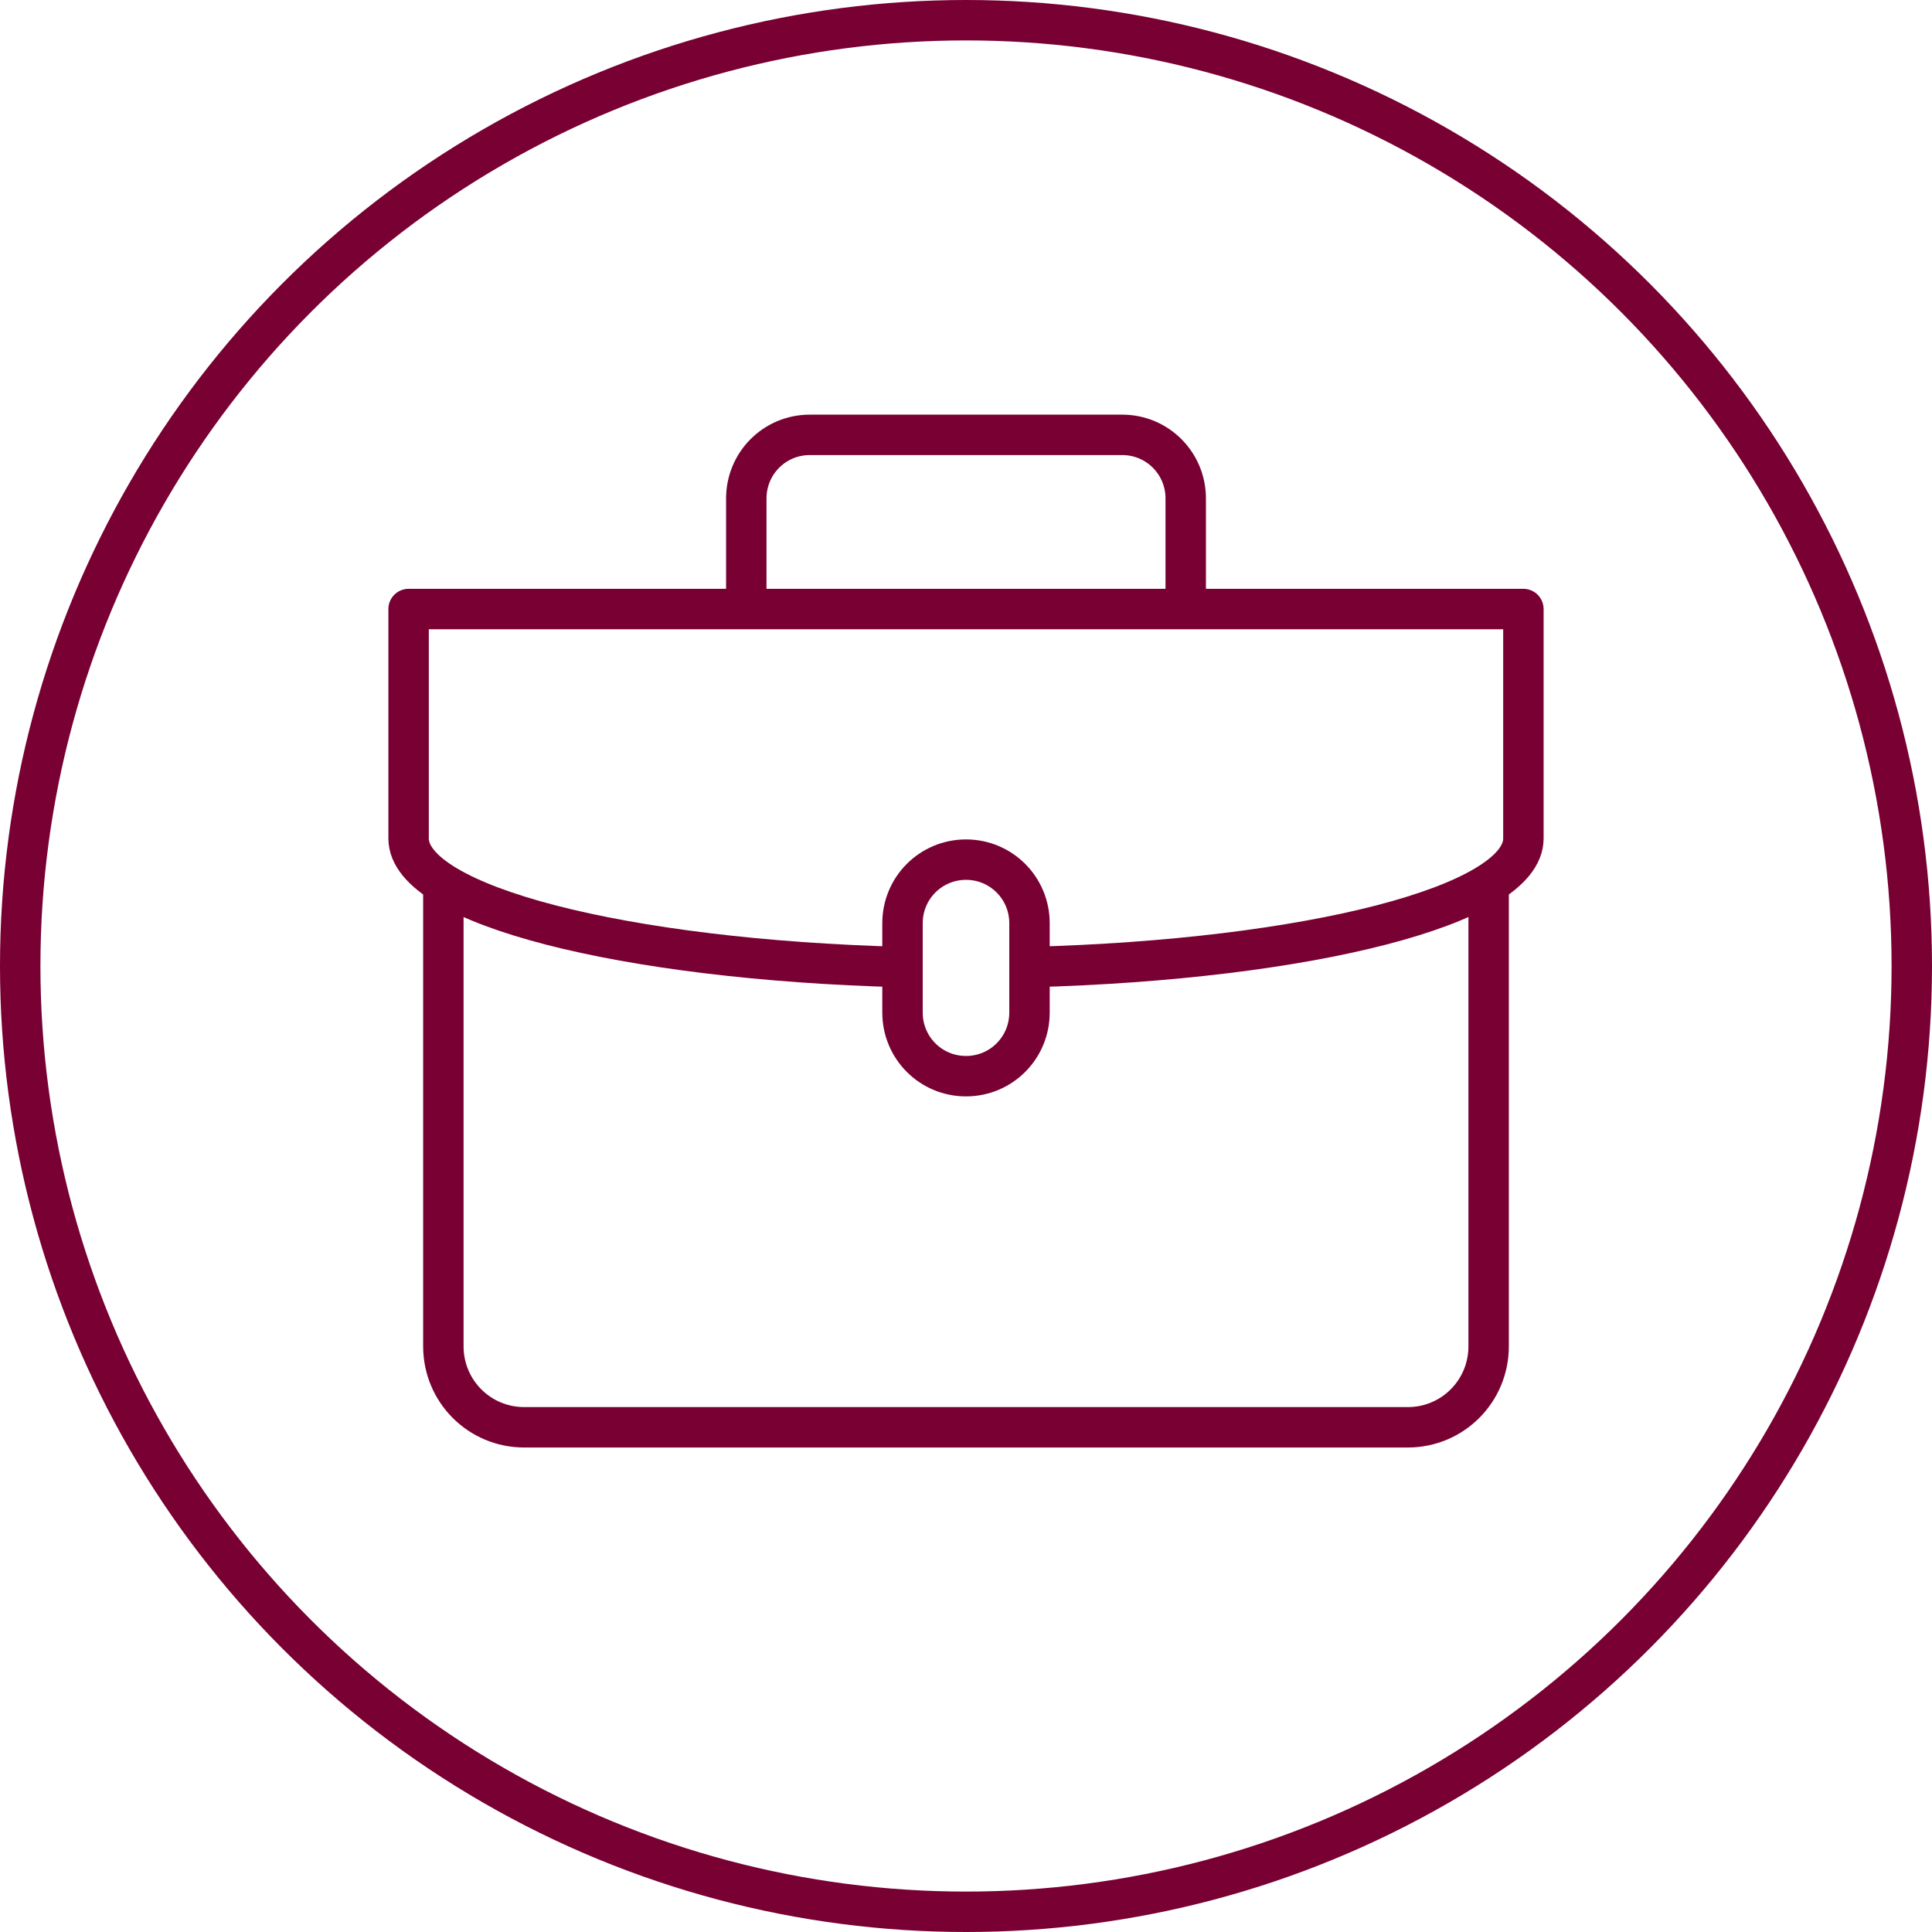 <?xml version="1.0" encoding="utf-8"?>
<!-- Generator: Adobe Illustrator 24.3.0, SVG Export Plug-In . SVG Version: 6.00 Build 0)  -->
<svg version="1.1" id="Layer_1" xmlns="http://www.w3.org/2000/svg" xmlns:xlink="http://www.w3.org/1999/xlink" x="0px" y="0px" viewBox="0 0 239 239" style="enable-background:new 0 0 239 239;" xml:space="preserve">
  <style type="text/css">
	.st0{fill:none;stroke:#780032;stroke-width:5;stroke-miterlimit:10;}
	.st1{fill:none;stroke:#780032;stroke-width:5;stroke-linecap:round;stroke-linejoin:round;}
	.st2{fill:#780032;}
	.st3{fill-rule:evenodd;clip-rule:evenodd;fill:none;stroke:#780032;stroke-width:5;stroke-linecap:round;stroke-linejoin:round;}
	.st4{fill-rule:evenodd;clip-rule:evenodd;fill:none;stroke:#780032;stroke-width:4;stroke-linecap:round;stroke-linejoin:round;}
	.st5{fill-rule:evenodd;clip-rule:evenodd;fill:none;stroke:#780032;stroke-width:5;stroke-linejoin:round;}
	.st6{fill:none;stroke:#780032;stroke-width:5;stroke-linecap:round;stroke-miterlimit:10;}
	.st7{fill:none;stroke:#780032;stroke-width:5;stroke-linecap:round;stroke-linejoin:round;stroke-miterlimit:10;}
	.st8{fill:#FFFFFF;stroke:#780032;stroke-width:5;stroke-linecap:round;stroke-miterlimit:10;}
	.st9{fill:#FFFFFF;stroke:#780032;stroke-width:5;stroke-linecap:round;stroke-linejoin:round;stroke-miterlimit:10;}
	.st10{fill:#A3D4FF;stroke:#780032;stroke-width:5;stroke-linecap:round;stroke-miterlimit:10;}
	.st11{fill:#FFFFFF;stroke:#780032;stroke-width:5;stroke-miterlimit:10;}
</style>
  <g>
    <circle class="st0" cx="119.5" cy="119.5" r="117" />
    <g>
      <path class="st5" d="M111.542,119.632c-34.424-0.911-60.995-7.662-60.995-15.907V75.341
			h137.906l0,0v28.384c0,8.245-26.571,14.996-60.995,15.907" />
      <path class="st5" d="M184.153,109.268c0,0.018,0,0.036,0,0.054v57.223
			c0,5.551-4.461,10.02-10.002,10.02H64.849c-5.541,0-10.002-4.469-10.002-10.02
			v-57.223c0-0.018,0-0.036,0-0.054" />
      <path class="st5" d="M119.5,106.342c4.351,0,7.855,3.51,7.855,7.869v11.05
			c0,4.359-3.503,7.869-7.855,7.869c-4.351,0-7.855-3.51-7.855-7.869v-11.05
			C111.645,109.852,115.148,106.342,119.5,106.342z" />
      <path class="st5" d="M92.321,75.341V61.664c0-4.359,3.503-7.869,7.855-7.869l0,0h38.65
			c4.351,0,7.855,3.51,7.855,7.869v13.677" />
    </g>
  </g>
</svg>
